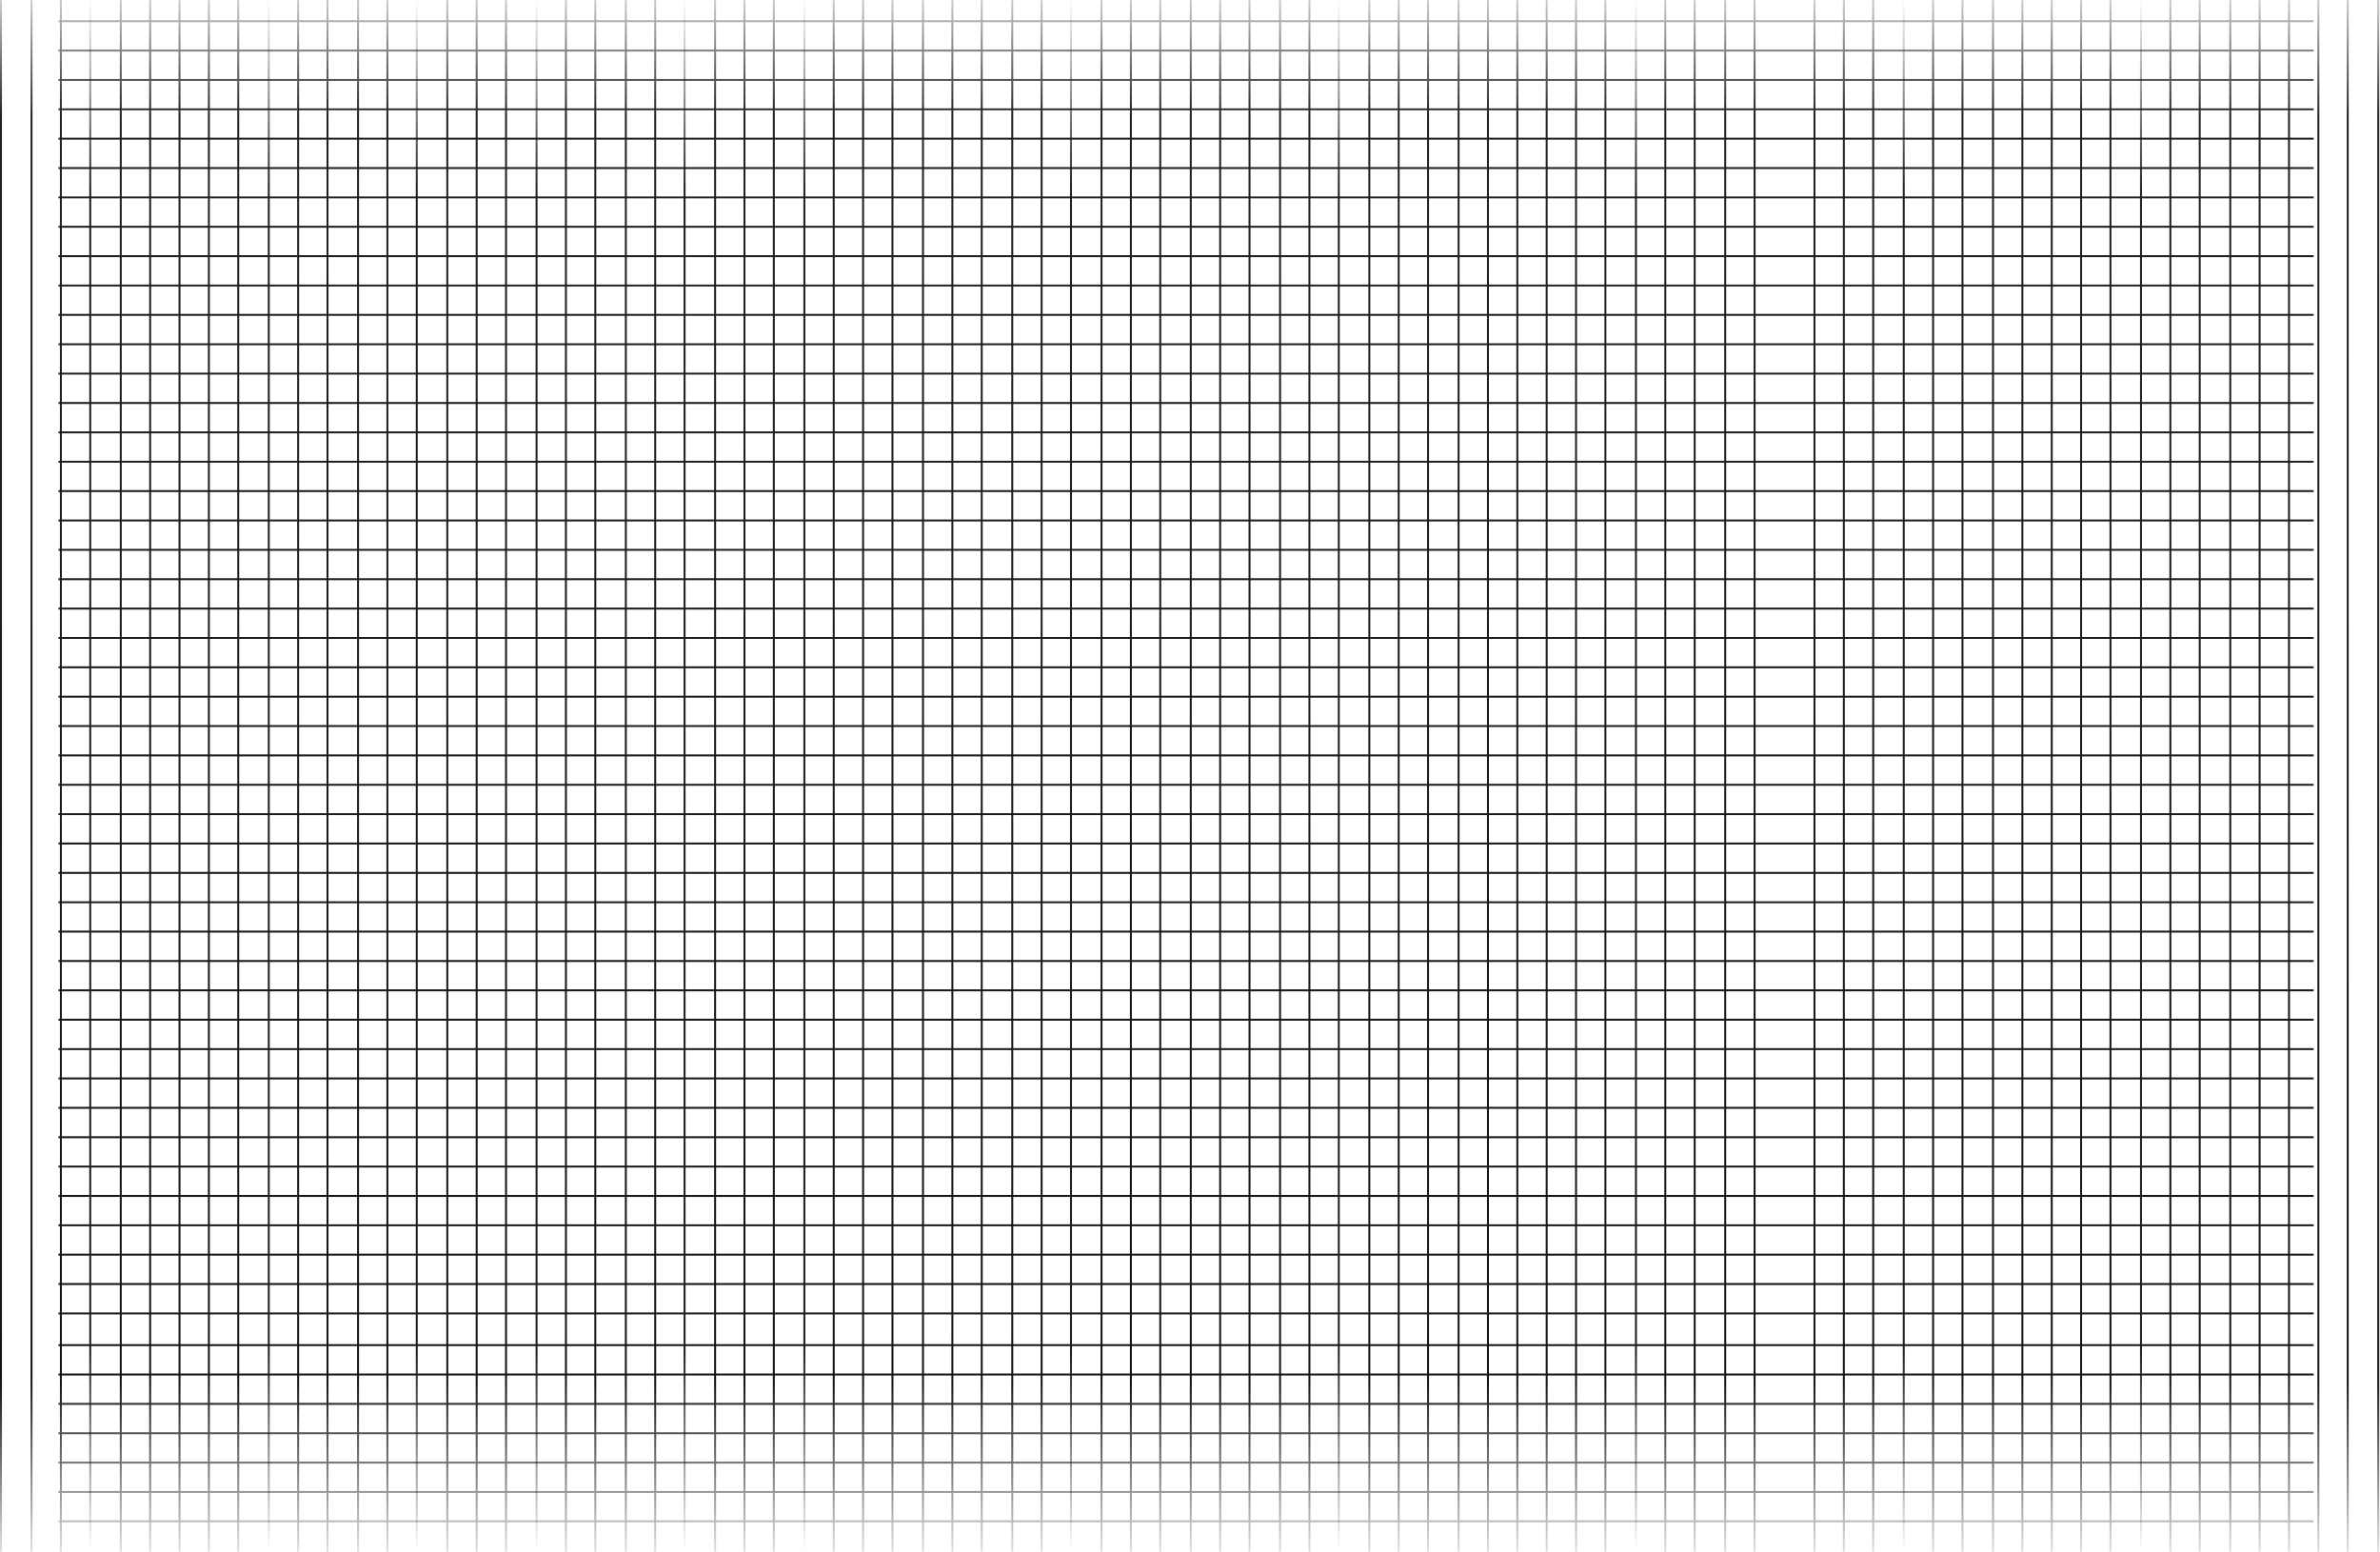 <?xml version="1.0" encoding="UTF-8"?> <svg xmlns="http://www.w3.org/2000/svg" width="2442" height="1592" viewBox="0 0 2442 1592" fill="none"><path d="M1465.25 1592V9.35182e-09M1282.07 1592V9.35182e-09M915.706 1592V9.35182e-09M1190.48 1592V9.35182e-09M1007.3 1592V9.35182e-09M1496.59 1592V9.35182e-09M1313.41 1592V9.35182e-09M1130.22 1592V9.35182e-09M947.04 1592V9.35182e-09M1405 1592V0M1221.81 1592V0M1038.63 1592L1038.63 0M855.449 1592L855.449 0M1435.12 1592V0M1251.94 1592V0M1068.76 1592V0M885.578 1592V0M1343.53 1592V9.35182e-09M1160.35 1592V9.35182e-09M977.169 1592V9.35182e-09M793.987 1592V9.35182e-09M610.805 1592V9.35182e-09M244.44 1592L244.44 9.35182e-09M519.214 1592V9.35182e-09M336.031 1592V9.35182e-09M1 1592L1 9.35182e-09M642.139 1592V9.35182e-09M458.956 1592V9.35182e-09M123.925 1592L123.925 9.35182e-09M733.73 1592V0M367.365 1592V0M32.334 1592L32.334 0M184.182 1592L184.182 0M763.858 1592V0M580.676 1592V0M397.494 1592V0M62.462 1592L62.462 0M214.311 1592L214.311 0M672.267 1592V9.35182e-09M489.085 1592V9.35182e-09M154.054 1592L154.054 9.35182e-09M305.902 1592V9.35182e-09M2165.45 1592V9.35182e-09M2408.88 1592V9.35182e-09M2013.6 1592V9.35182e-09M2257.04 1592V9.35182e-09M1647.23 1592V9.35182e-09M1922.01 1592V9.35182e-09M1738.82 1592V9.35182e-09M2440.22 1592V9.35182e-09M2044.93 1592V9.35182e-09M2288.37 1592V9.35182e-09M1861.75 1592V9.35182e-09M1526.72 1592V9.35182e-09M2105.19 1592V0M2348.63 1592V0M1770.16 1592V0M1586.97 1592V0M2135.32 1592L2135.32 0M2378.76 1592V0M1983.47 1592V0M2226.91 1592V0M1800.29 1592V0M1617.1 1592V0M2075.06 1592V9.35182e-09M2318.5 1592V9.35182e-09M1891.88 1592V9.35182e-09M1556.85 1592L1556.85 9.35182e-09M1708.69 1592V9.35182e-09M59.998 624.321L2373.88 624.321M59.998 564.064L2373.88 564.064M59.998 684.579L2373.88 684.579M59.998 654.45L2373.88 654.45M59.998 594.193L2373.88 594.193M59.998 774.965L2373.88 774.965M59.998 714.707L2373.88 714.708M59.998 744.836L2373.88 744.836M59.998 895.48L2373.88 895.48M59.998 835.222L2373.88 835.222M59.998 955.737L2373.88 955.737M59.998 925.608L2373.88 925.608M59.998 865.351L2373.88 865.351M59.998 1046.12L2373.88 1046.12M59.998 985.866L2373.88 985.866M59.998 1015.99L2373.88 1015.99M59.998 1166.64L2373.88 1166.64M59.998 1106.38L2373.88 1106.38M59.998 1226.9L2373.88 1226.9M59.998 1196.77L2373.88 1196.77M59.998 1136.51L2373.88 1136.51M59.998 1317.28L2373.88 1317.28M59.998 1257.02L2373.88 1257.02M59.998 1287.15L2373.88 1287.15M59.998 1440.21H2373.88M59.998 1379.95L2373.88 1379.95M59.998 1500.46L2373.88 1500.46M59.998 1470.34L2373.88 1470.34M59.998 1410.08L2373.88 1410.08M59.998 1530.59L2373.88 1530.59M59.998 1560.72L2373.88 1560.72M59.998 353.163L2373.88 353.163M59.998 292.906L2373.88 292.906M59.998 413.421L2373.88 413.421M59.998 383.292L2373.88 383.292M59.998 323.034L2373.88 323.035M59.998 503.807L2373.88 503.807M59.998 443.549L2373.88 443.549M59.998 473.678L2373.88 473.678M59.998 82.005L2373.88 82.005M59.998 21.747L2373.88 21.748M59.998 142.262L2373.88 142.262M59.998 112.134L2373.88 112.134M59.998 51.876L2373.88 51.876M59.998 232.648L2373.88 232.648M59.998 172.391L2373.88 172.391M59.998 202.52L2373.88 202.52" stroke="url(#paint0_linear_1362_2)" stroke-width="2"></path><path d="M427.622 1592L427.623 0M92.591 1592L92.591 0M702.396 1592V0M825.321 1592V1.06398e-07M275.774 1592L275.774 1.06398e-07M550.548 1592V9.70449e-08M2196.78 1592V1.06398e-07M1678.57 1592V1.06398e-07M1953.34 1592V9.70449e-08M59.998 805.094L2373.88 805.094M59.998 1076.25L2373.88 1076.25M59.998 1347.41L2373.88 1347.41M59.998 533.935L2373.88 533.935M59.998 262.777L2373.88 262.777M1098.89 1592V3.03291e-07M1373.66 1592V3.03291e-07" stroke="url(#paint1_linear_1362_2)" stroke-width="2"></path><defs><linearGradient id="paint0_linear_1362_2" x1="1220.31" y1="-35.084" x2="1220.31" y2="1617.88" gradientUnits="userSpaceOnUse"><stop stop-color="#151515" stop-opacity="0"></stop><stop offset="0.094" stop-color="#151515" stop-opacity="0.944"></stop><stop offset="0.879" stop-color="#151515"></stop><stop offset="1" stop-color="#151515" stop-opacity="0"></stop></linearGradient><linearGradient id="paint1_linear_1362_2" x1="1216.94" y1="0" x2="1216.94" y2="1592" gradientUnits="userSpaceOnUse"><stop stop-color="#1F1F1F" stop-opacity="0"></stop><stop offset="0.125" stop-color="#1F1F1F"></stop><stop offset="0.87" stop-color="#1F1F1F"></stop><stop offset="1" stop-color="#1F1F1F" stop-opacity="0"></stop></linearGradient></defs></svg> 